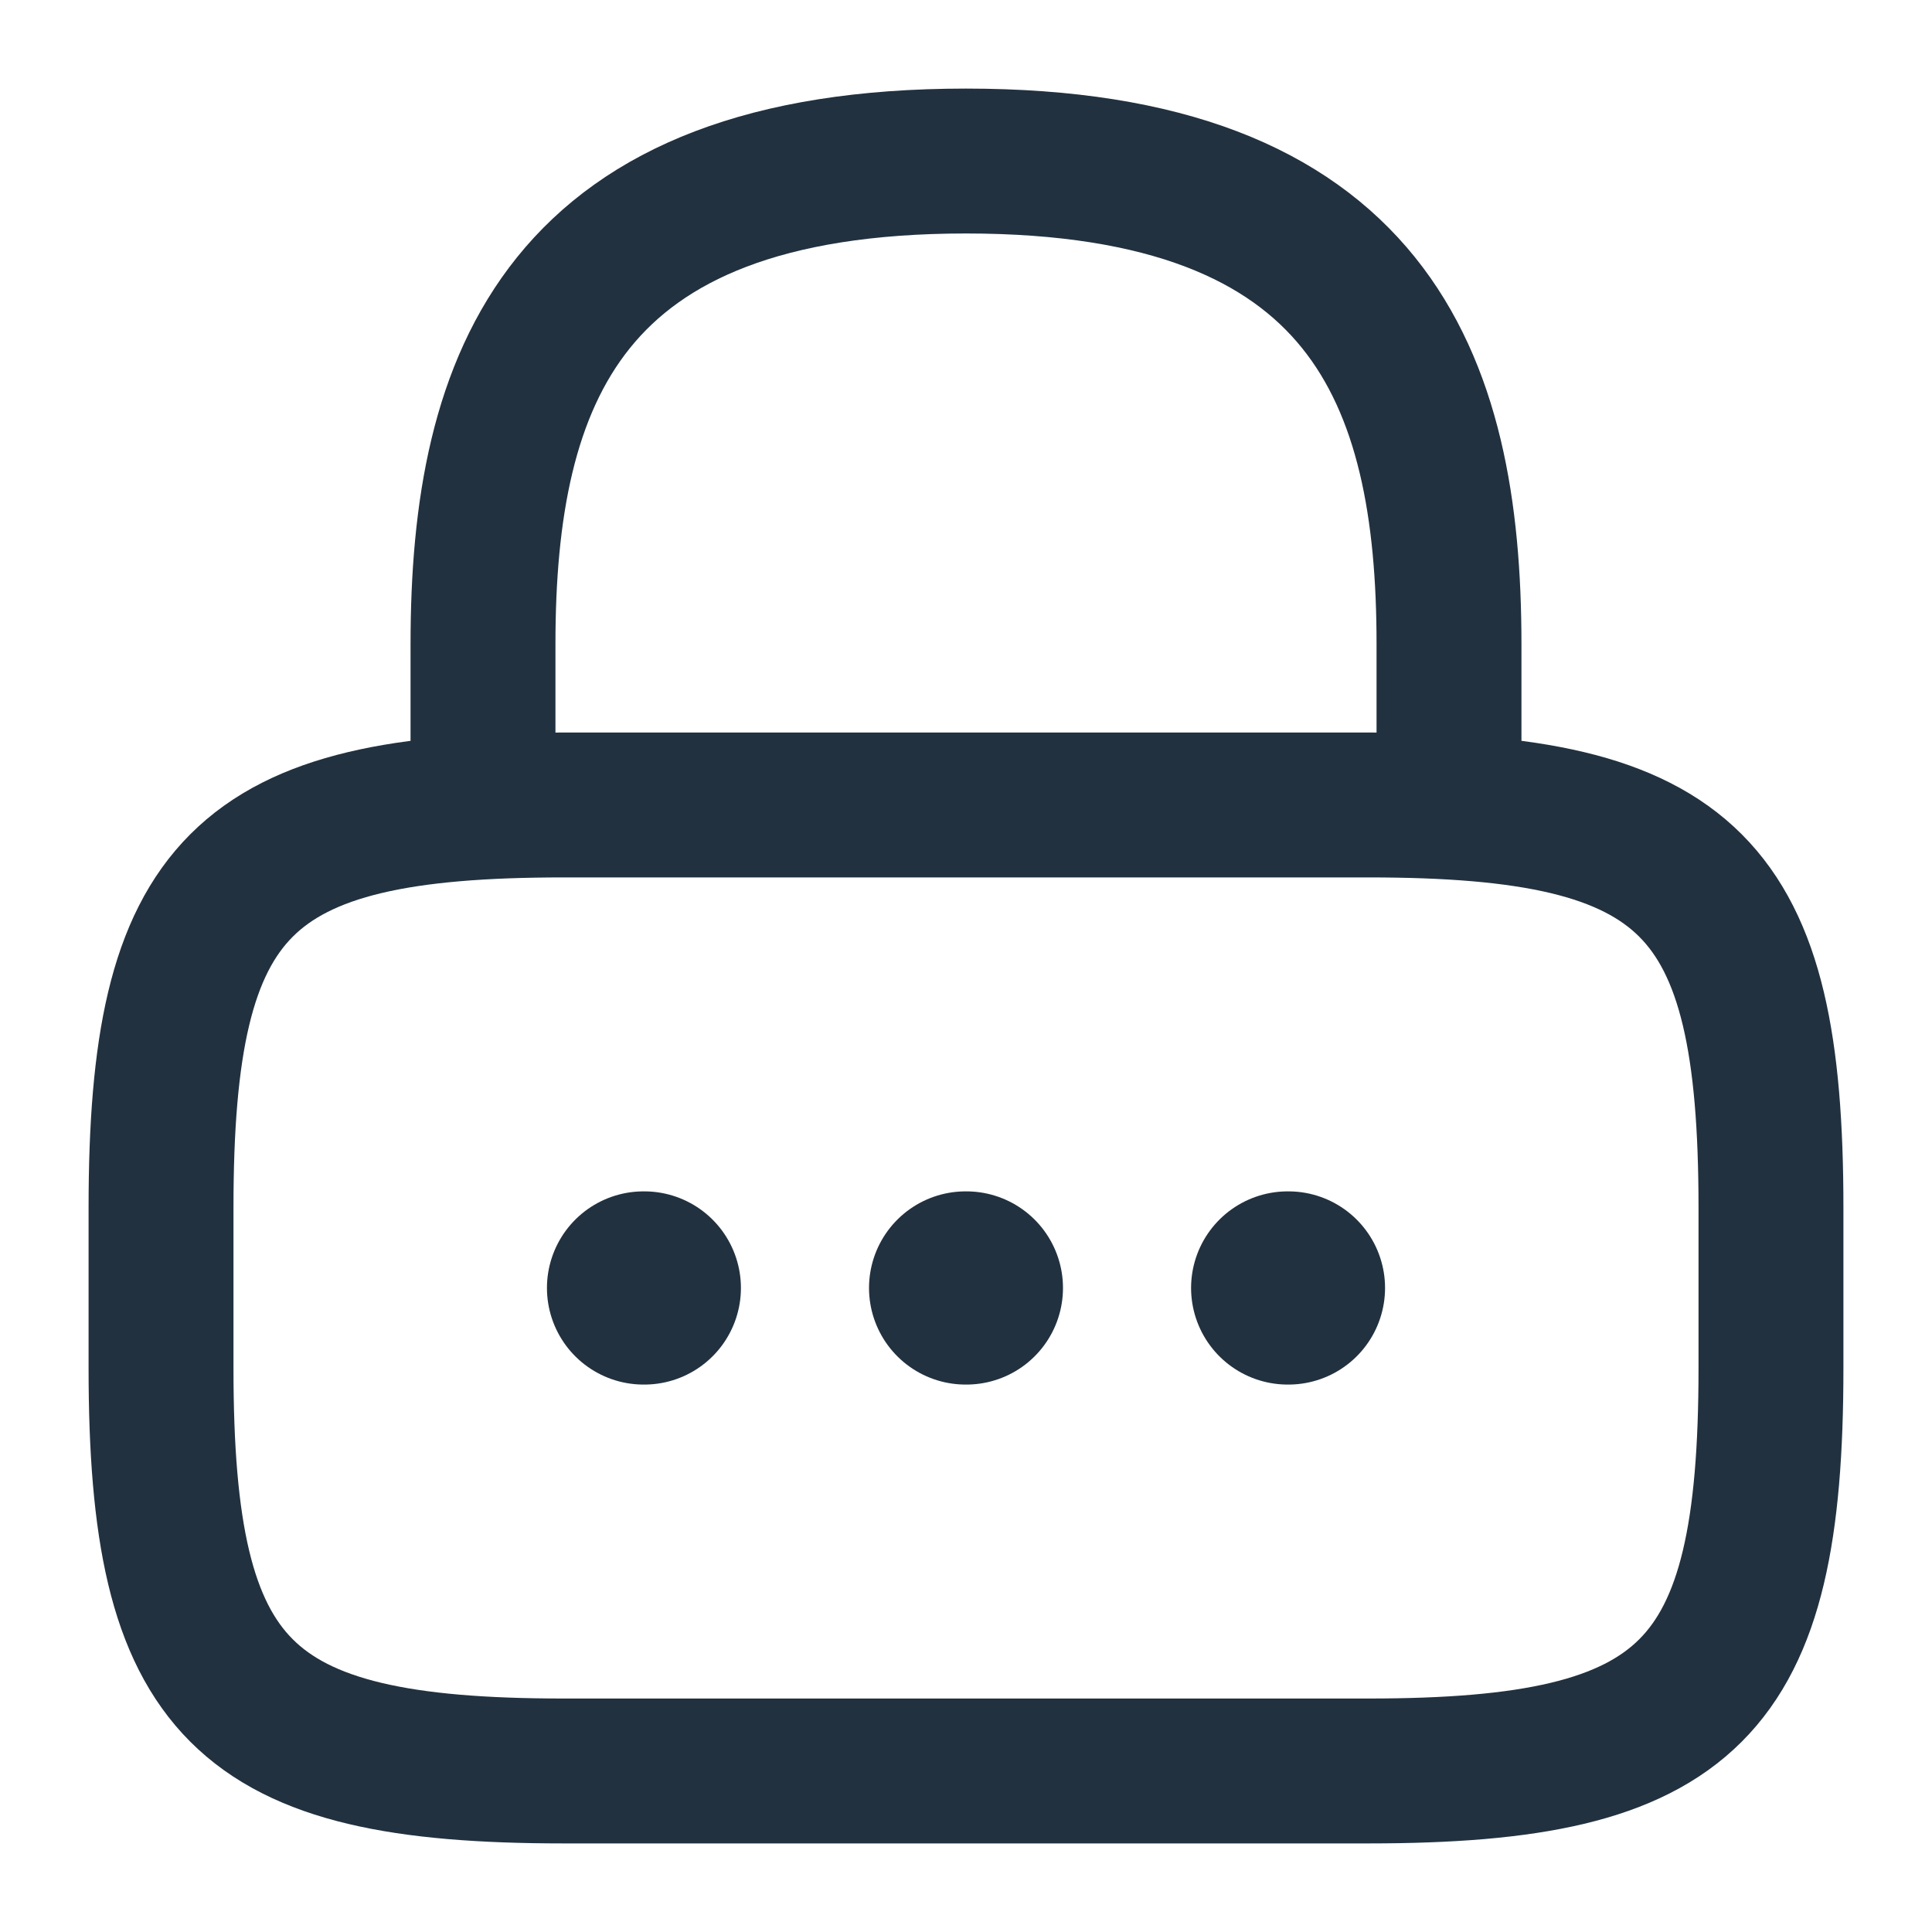 <svg width="20" height="20" viewBox="0 0 20 20" fill="none" xmlns="http://www.w3.org/2000/svg">
<path d="M5 8.333V6.667C5 3.908 5.833 1.667 10 1.667C14.167 1.667 15 3.908 15 6.667V8.333" stroke="#22313F" stroke-width="1.5" stroke-linecap="round" stroke-linejoin="round"/>
<path d="M14.167 18.333H5.833C2.5 18.333 1.667 17.5 1.667 14.167V12.5C1.667 9.167 2.5 8.333 5.833 8.333H14.167C17.5 8.333 18.333 9.167 18.333 12.5V14.167C18.333 17.5 17.5 18.333 14.167 18.333Z" stroke="#22313F" stroke-width="1.5" stroke-linecap="round" stroke-linejoin="round"/>
<path d="M13.33 13.333H13.338" stroke="#22313F" stroke-width="2" stroke-linecap="round" stroke-linejoin="round"/>
<path d="M9.996 13.333H10.004" stroke="#22313F" stroke-width="2" stroke-linecap="round" stroke-linejoin="round"/>
<path d="M6.662 13.333H6.67" stroke="#22313F" stroke-width="2" stroke-linecap="round" stroke-linejoin="round"/>
</svg>
